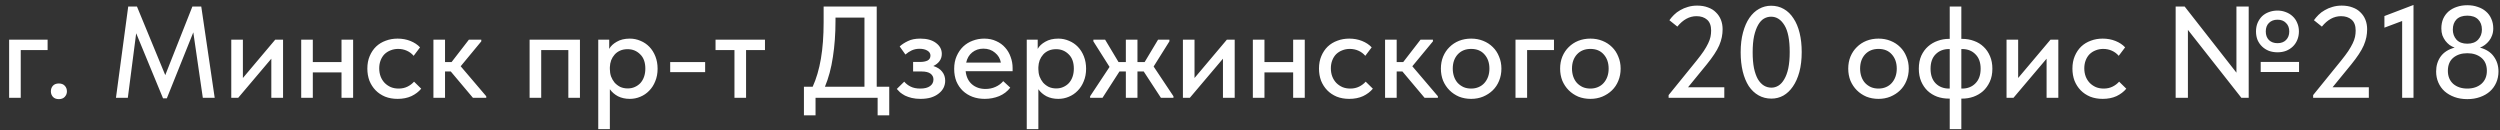 <?xml version="1.0" encoding="UTF-8"?> <svg xmlns="http://www.w3.org/2000/svg" width="230" height="12" viewBox="0 0 230 12" fill="none"><rect x="0" y="0" width="230" height="12" fill="#333333" stroke="none"/> <path d="M0.84 3.648H4.38V4.608H1.908V9H0.84V3.648ZM5.413 9.12C5.181 9.12 5.001 9.052 4.873 8.916C4.745 8.772 4.681 8.604 4.681 8.412C4.681 8.204 4.741 8.032 4.861 7.896C4.989 7.752 5.173 7.68 5.413 7.68C5.653 7.68 5.837 7.752 5.965 7.896C6.093 8.032 6.157 8.204 6.157 8.412C6.157 8.604 6.089 8.772 5.953 8.916C5.825 9.052 5.645 9.12 5.413 9.12ZM11.796 0.6H12.6L15.204 6.912L17.7 0.6H18.516L19.752 9H18.66L17.784 2.976L15.348 9.048H15L12.528 3.06L11.76 9H10.668L11.796 0.6ZM21.277 3.648H22.346V7.176L25.322 3.648H26.041V9H24.962V5.4L21.913 9H21.277V3.648ZM31.419 6.66H28.779V9H27.711V3.648H28.779V5.712H31.419V3.648H32.487V9H31.419V6.66ZM36.58 9.096C36.156 9.096 35.772 9.028 35.428 8.892C35.084 8.748 34.792 8.552 34.552 8.304C34.312 8.056 34.124 7.764 33.988 7.428C33.86 7.084 33.796 6.712 33.796 6.312C33.796 5.88 33.868 5.496 34.012 5.16C34.156 4.816 34.352 4.524 34.6 4.284C34.856 4.044 35.152 3.864 35.488 3.744C35.824 3.616 36.188 3.552 36.58 3.552C37.004 3.552 37.396 3.624 37.756 3.768C38.116 3.912 38.412 4.108 38.644 4.356L38.056 5.136C37.888 4.936 37.68 4.78 37.432 4.668C37.184 4.556 36.916 4.5 36.628 4.5C36.38 4.5 36.148 4.544 35.932 4.632C35.724 4.712 35.54 4.828 35.38 4.98C35.228 5.132 35.108 5.32 35.02 5.544C34.932 5.768 34.888 6.016 34.888 6.288C34.888 6.56 34.932 6.812 35.02 7.044C35.108 7.268 35.232 7.464 35.392 7.632C35.552 7.792 35.74 7.92 35.956 8.016C36.172 8.104 36.412 8.148 36.676 8.148C36.98 8.148 37.252 8.088 37.492 7.968C37.732 7.848 37.932 7.696 38.092 7.512L38.752 8.16C38.52 8.44 38.22 8.668 37.852 8.844C37.484 9.012 37.06 9.096 36.58 9.096ZM39.875 3.648H40.943V5.712H41.543L43.139 3.648H44.279V3.804L42.383 6.096L44.735 8.856V9H43.511L41.471 6.576H40.943V9H39.875V3.648ZM48.723 3.648H53.355V9H52.287V4.608H49.791V9H48.723V3.648ZM55.039 11.88V3.648H56.047V4.5C56.183 4.244 56.415 4.024 56.743 3.84C57.071 3.648 57.471 3.552 57.943 3.552C58.287 3.552 58.615 3.62 58.927 3.756C59.239 3.884 59.511 4.068 59.743 4.308C59.975 4.548 60.159 4.84 60.295 5.184C60.431 5.528 60.499 5.908 60.499 6.324C60.499 6.748 60.427 7.132 60.283 7.476C60.147 7.82 59.959 8.112 59.719 8.352C59.487 8.592 59.215 8.776 58.903 8.904C58.599 9.032 58.279 9.096 57.943 9.096C57.535 9.096 57.171 9.016 56.851 8.856C56.539 8.688 56.291 8.472 56.107 8.208V11.88H55.039ZM57.739 4.524C57.483 4.524 57.255 4.568 57.055 4.656C56.855 4.744 56.687 4.864 56.551 5.016C56.415 5.168 56.307 5.344 56.227 5.544C56.155 5.744 56.115 5.956 56.107 6.18V6.36C56.107 6.592 56.143 6.816 56.215 7.032C56.295 7.24 56.403 7.428 56.539 7.596C56.683 7.756 56.855 7.888 57.055 7.992C57.263 8.088 57.495 8.136 57.751 8.136C57.991 8.136 58.207 8.092 58.399 8.004C58.599 7.916 58.771 7.796 58.915 7.644C59.059 7.484 59.171 7.292 59.251 7.068C59.331 6.844 59.371 6.592 59.371 6.312C59.371 5.736 59.211 5.296 58.891 4.992C58.579 4.68 58.195 4.524 57.739 4.524ZM64.873 6.636H61.657V5.712H64.873V6.636ZM67.57 4.608H65.83V3.648H70.378V4.608H68.638V9H67.57V4.608ZM73.962 7.98H74.766C75.102 7.244 75.354 6.388 75.522 5.412C75.69 4.428 75.774 3.308 75.774 2.052V0.6H80.658V7.98H81.81V10.608H80.742V9H75.03V10.608H73.962V7.98ZM76.866 1.92C76.866 3.112 76.786 4.22 76.626 5.244C76.474 6.268 76.23 7.18 75.894 7.98H79.53V1.62H76.866V1.92ZM84.678 9.096C84.39 9.096 84.126 9.068 83.886 9.012C83.654 8.956 83.446 8.884 83.262 8.796C83.086 8.7 82.934 8.6 82.806 8.496C82.686 8.384 82.586 8.28 82.506 8.184L83.19 7.512C83.342 7.696 83.538 7.848 83.778 7.968C84.018 8.088 84.314 8.148 84.666 8.148C85.058 8.148 85.358 8.072 85.566 7.92C85.774 7.768 85.878 7.564 85.878 7.308C85.878 7.092 85.79 6.916 85.614 6.78C85.438 6.644 85.158 6.576 84.774 6.576H84.006V5.7H84.63C84.926 5.7 85.162 5.656 85.338 5.568C85.514 5.472 85.602 5.32 85.602 5.112C85.602 4.92 85.506 4.768 85.314 4.656C85.13 4.544 84.89 4.488 84.594 4.488C84.338 4.488 84.102 4.536 83.886 4.632C83.678 4.728 83.482 4.856 83.298 5.016L82.77 4.272C82.97 4.088 83.222 3.924 83.526 3.78C83.83 3.628 84.21 3.552 84.666 3.552C85.274 3.552 85.754 3.684 86.106 3.948C86.466 4.212 86.646 4.548 86.646 4.956C86.646 5.212 86.574 5.436 86.43 5.628C86.294 5.812 86.106 5.96 85.866 6.072C86.226 6.184 86.498 6.36 86.682 6.6C86.866 6.832 86.958 7.108 86.958 7.428C86.958 7.66 86.906 7.88 86.802 8.088C86.698 8.288 86.546 8.464 86.346 8.616C86.154 8.768 85.918 8.888 85.638 8.976C85.358 9.056 85.038 9.096 84.678 9.096ZM90.592 9.096C90.184 9.096 89.808 9.032 89.464 8.904C89.128 8.776 88.832 8.592 88.576 8.352C88.328 8.112 88.132 7.824 87.988 7.488C87.852 7.144 87.784 6.76 87.784 6.336C87.784 5.896 87.86 5.504 88.012 5.16C88.164 4.816 88.364 4.524 88.612 4.284C88.868 4.044 89.16 3.864 89.488 3.744C89.824 3.616 90.176 3.552 90.544 3.552C90.96 3.552 91.328 3.628 91.648 3.78C91.976 3.924 92.252 4.124 92.476 4.38C92.7 4.628 92.868 4.916 92.98 5.244C93.1 5.564 93.16 5.9 93.16 6.252V6.552H88.84C88.896 7.064 89.088 7.464 89.416 7.752C89.752 8.04 90.168 8.184 90.664 8.184C91 8.184 91.308 8.12 91.588 7.992C91.876 7.864 92.112 7.688 92.296 7.464L92.944 8.064C92.68 8.408 92.34 8.668 91.924 8.844C91.508 9.012 91.064 9.096 90.592 9.096ZM90.472 4.476C90.072 4.476 89.728 4.592 89.44 4.824C89.16 5.048 88.976 5.36 88.888 5.76H92.08C92.016 5.392 91.836 5.088 91.54 4.848C91.252 4.6 90.896 4.476 90.472 4.476ZM94.461 11.88V3.648H95.469V4.5C95.605 4.244 95.837 4.024 96.165 3.84C96.493 3.648 96.893 3.552 97.365 3.552C97.709 3.552 98.037 3.62 98.349 3.756C98.661 3.884 98.933 4.068 99.165 4.308C99.397 4.548 99.581 4.84 99.717 5.184C99.853 5.528 99.921 5.908 99.921 6.324C99.921 6.748 99.849 7.132 99.705 7.476C99.569 7.82 99.381 8.112 99.141 8.352C98.909 8.592 98.637 8.776 98.325 8.904C98.021 9.032 97.701 9.096 97.365 9.096C96.957 9.096 96.593 9.016 96.273 8.856C95.961 8.688 95.713 8.472 95.529 8.208V11.88H94.461ZM97.161 4.524C96.905 4.524 96.677 4.568 96.477 4.656C96.277 4.744 96.109 4.864 95.973 5.016C95.837 5.168 95.729 5.344 95.649 5.544C95.577 5.744 95.537 5.956 95.529 6.18V6.36C95.529 6.592 95.565 6.816 95.637 7.032C95.717 7.24 95.825 7.428 95.961 7.596C96.105 7.756 96.277 7.888 96.477 7.992C96.685 8.088 96.917 8.136 97.173 8.136C97.413 8.136 97.629 8.092 97.821 8.004C98.021 7.916 98.193 7.796 98.337 7.644C98.481 7.484 98.593 7.292 98.673 7.068C98.753 6.844 98.793 6.592 98.793 6.312C98.793 5.736 98.633 5.296 98.313 4.992C98.001 4.68 97.617 4.524 97.161 4.524ZM100.29 8.856L102.078 6.156L100.59 3.804V3.648H101.67L102.906 5.712H103.578V3.648H104.646V5.712H105.306L106.542 3.648H107.586V3.804L106.134 6.12L107.958 8.856V9H106.806L105.222 6.576H104.646V9H103.578V6.576H102.99L101.43 9H100.29V8.856ZM108.828 3.648H109.896V7.176L112.872 3.648H113.592V9H112.512V5.4L109.464 9H108.828V3.648ZM118.97 6.66H116.33V9H115.262V3.648H116.33V5.712H118.97V3.648H120.038V9H118.97V6.66ZM124.131 9.096C123.707 9.096 123.323 9.028 122.979 8.892C122.635 8.748 122.343 8.552 122.103 8.304C121.863 8.056 121.675 7.764 121.539 7.428C121.411 7.084 121.347 6.712 121.347 6.312C121.347 5.88 121.419 5.496 121.563 5.16C121.707 4.816 121.903 4.524 122.151 4.284C122.407 4.044 122.703 3.864 123.039 3.744C123.375 3.616 123.739 3.552 124.131 3.552C124.555 3.552 124.947 3.624 125.307 3.768C125.667 3.912 125.963 4.108 126.195 4.356L125.607 5.136C125.439 4.936 125.231 4.78 124.983 4.668C124.735 4.556 124.467 4.5 124.179 4.5C123.931 4.5 123.699 4.544 123.483 4.632C123.275 4.712 123.091 4.828 122.931 4.98C122.779 5.132 122.659 5.32 122.571 5.544C122.483 5.768 122.439 6.016 122.439 6.288C122.439 6.56 122.483 6.812 122.571 7.044C122.659 7.268 122.783 7.464 122.943 7.632C123.103 7.792 123.291 7.92 123.507 8.016C123.723 8.104 123.963 8.148 124.227 8.148C124.531 8.148 124.803 8.088 125.043 7.968C125.283 7.848 125.483 7.696 125.643 7.512L126.303 8.16C126.071 8.44 125.771 8.668 125.403 8.844C125.035 9.012 124.611 9.096 124.131 9.096ZM127.426 3.648H128.494V5.712H129.094L130.69 3.648H131.83V3.804L129.934 6.096L132.286 8.856V9H131.062L129.022 6.576H128.494V9H127.426V3.648ZM135.346 9.096C134.946 9.096 134.574 9.028 134.23 8.892C133.894 8.748 133.602 8.552 133.354 8.304C133.106 8.056 132.91 7.764 132.766 7.428C132.63 7.084 132.562 6.712 132.562 6.312C132.562 5.912 132.63 5.544 132.766 5.208C132.91 4.864 133.106 4.572 133.354 4.332C133.602 4.084 133.894 3.892 134.23 3.756C134.574 3.62 134.946 3.552 135.346 3.552C135.746 3.552 136.114 3.62 136.45 3.756C136.794 3.892 137.09 4.084 137.338 4.332C137.586 4.572 137.778 4.864 137.914 5.208C138.058 5.544 138.13 5.912 138.13 6.312C138.13 6.72 138.058 7.096 137.914 7.44C137.778 7.776 137.582 8.068 137.326 8.316C137.078 8.556 136.782 8.748 136.438 8.892C136.102 9.028 135.738 9.096 135.346 9.096ZM135.346 8.148C135.594 8.148 135.822 8.104 136.03 8.016C136.238 7.928 136.414 7.804 136.558 7.644C136.71 7.476 136.826 7.28 136.906 7.056C136.986 6.832 137.026 6.584 137.026 6.312C137.026 5.776 136.874 5.34 136.57 5.004C136.274 4.668 135.866 4.5 135.346 4.5C134.834 4.5 134.422 4.668 134.11 5.004C133.806 5.34 133.654 5.776 133.654 6.312C133.654 6.576 133.694 6.824 133.774 7.056C133.854 7.28 133.966 7.472 134.11 7.632C134.262 7.792 134.442 7.92 134.65 8.016C134.858 8.104 135.09 8.148 135.346 8.148ZM139.426 3.648H142.966V4.608H140.494V9H139.426V3.648ZM146.315 9.096C145.915 9.096 145.543 9.028 145.199 8.892C144.863 8.748 144.571 8.552 144.323 8.304C144.075 8.056 143.879 7.764 143.735 7.428C143.599 7.084 143.531 6.712 143.531 6.312C143.531 5.912 143.599 5.544 143.735 5.208C143.879 4.864 144.075 4.572 144.323 4.332C144.571 4.084 144.863 3.892 145.199 3.756C145.543 3.62 145.915 3.552 146.315 3.552C146.715 3.552 147.083 3.62 147.419 3.756C147.763 3.892 148.059 4.084 148.307 4.332C148.555 4.572 148.747 4.864 148.883 5.208C149.027 5.544 149.099 5.912 149.099 6.312C149.099 6.72 149.027 7.096 148.883 7.44C148.747 7.776 148.551 8.068 148.295 8.316C148.047 8.556 147.751 8.748 147.407 8.892C147.071 9.028 146.707 9.096 146.315 9.096ZM146.315 8.148C146.563 8.148 146.791 8.104 146.999 8.016C147.207 7.928 147.383 7.804 147.527 7.644C147.679 7.476 147.795 7.28 147.875 7.056C147.955 6.832 147.995 6.584 147.995 6.312C147.995 5.776 147.843 5.34 147.539 5.004C147.243 4.668 146.835 4.5 146.315 4.5C145.803 4.5 145.391 4.668 145.079 5.004C144.775 5.34 144.623 5.776 144.623 6.312C144.623 6.576 144.663 6.824 144.743 7.056C144.823 7.28 144.935 7.472 145.079 7.632C145.231 7.792 145.411 7.92 145.619 8.016C145.827 8.104 146.059 8.148 146.315 8.148ZM153.512 8.748L156.092 5.568C156.356 5.24 156.572 4.952 156.74 4.704C156.908 4.448 157.044 4.212 157.148 3.996C157.252 3.78 157.324 3.58 157.364 3.396C157.404 3.204 157.424 3.008 157.424 2.808C157.424 2.36 157.3 2.028 157.052 1.812C156.804 1.596 156.48 1.488 156.08 1.488C155.424 1.488 154.836 1.808 154.316 2.448L153.584 1.86C153.704 1.692 153.844 1.528 154.004 1.368C154.172 1.2 154.364 1.056 154.58 0.936C154.796 0.808 155.032 0.708 155.288 0.636C155.552 0.556 155.836 0.516 156.14 0.516C156.516 0.516 156.848 0.572 157.136 0.684C157.432 0.788 157.676 0.94 157.868 1.14C158.068 1.332 158.22 1.56 158.324 1.824C158.428 2.088 158.48 2.376 158.48 2.688C158.48 2.936 158.456 3.18 158.408 3.42C158.36 3.66 158.28 3.912 158.168 4.176C158.056 4.432 157.904 4.704 157.712 4.992C157.528 5.272 157.3 5.58 157.028 5.916L155.3 8.028H158.636V9H153.512V8.748ZM162.973 9.072C162.533 9.072 162.137 8.972 161.785 8.772C161.433 8.572 161.133 8.288 160.885 7.92C160.645 7.544 160.461 7.096 160.333 6.576C160.205 6.048 160.141 5.46 160.141 4.812C160.141 4.124 160.213 3.516 160.357 2.988C160.501 2.452 160.697 2.004 160.945 1.644C161.201 1.276 161.497 1 161.833 0.816C162.177 0.624 162.545 0.528 162.937 0.528C163.377 0.528 163.769 0.628 164.113 0.828C164.465 1.028 164.761 1.316 165.001 1.692C165.249 2.06 165.437 2.508 165.565 3.036C165.693 3.556 165.757 4.14 165.757 4.788C165.757 5.476 165.685 6.088 165.541 6.624C165.397 7.152 165.197 7.6 164.941 7.968C164.693 8.328 164.401 8.604 164.065 8.796C163.729 8.98 163.365 9.072 162.973 9.072ZM162.973 8.064C163.197 8.064 163.409 8.004 163.609 7.884C163.817 7.756 163.997 7.56 164.149 7.296C164.309 7.032 164.433 6.696 164.521 6.288C164.609 5.872 164.653 5.372 164.653 4.788C164.653 3.668 164.493 2.848 164.173 2.328C163.853 1.8 163.441 1.536 162.937 1.536C162.705 1.536 162.485 1.596 162.277 1.716C162.077 1.836 161.901 2.028 161.749 2.292C161.597 2.556 161.473 2.896 161.377 3.312C161.289 3.728 161.245 4.228 161.245 4.812C161.245 5.372 161.285 5.856 161.365 6.264C161.453 6.672 161.573 7.012 161.725 7.284C161.885 7.548 162.069 7.744 162.277 7.872C162.485 8 162.717 8.064 162.973 8.064ZM172.822 9.096C172.422 9.096 172.05 9.028 171.706 8.892C171.37 8.748 171.078 8.552 170.83 8.304C170.582 8.056 170.386 7.764 170.242 7.428C170.106 7.084 170.038 6.712 170.038 6.312C170.038 5.912 170.106 5.544 170.242 5.208C170.386 4.864 170.582 4.572 170.83 4.332C171.078 4.084 171.37 3.892 171.706 3.756C172.05 3.62 172.422 3.552 172.822 3.552C173.222 3.552 173.59 3.62 173.926 3.756C174.27 3.892 174.566 4.084 174.814 4.332C175.062 4.572 175.254 4.864 175.39 5.208C175.534 5.544 175.606 5.912 175.606 6.312C175.606 6.72 175.534 7.096 175.39 7.44C175.254 7.776 175.058 8.068 174.802 8.316C174.554 8.556 174.258 8.748 173.914 8.892C173.578 9.028 173.214 9.096 172.822 9.096ZM172.822 8.148C173.07 8.148 173.298 8.104 173.506 8.016C173.714 7.928 173.89 7.804 174.034 7.644C174.186 7.476 174.302 7.28 174.382 7.056C174.462 6.832 174.502 6.584 174.502 6.312C174.502 5.776 174.35 5.34 174.046 5.004C173.75 4.668 173.342 4.5 172.822 4.5C172.31 4.5 171.898 4.668 171.586 5.004C171.282 5.34 171.13 5.776 171.13 6.312C171.13 6.576 171.17 6.824 171.25 7.056C171.33 7.28 171.442 7.472 171.586 7.632C171.738 7.792 171.918 7.92 172.126 8.016C172.334 8.104 172.566 8.148 172.822 8.148ZM179.291 9.072C178.907 9.072 178.547 9.012 178.211 8.892C177.875 8.764 177.583 8.584 177.335 8.352C177.087 8.112 176.891 7.824 176.747 7.488C176.603 7.144 176.531 6.756 176.531 6.324C176.531 5.868 176.607 5.468 176.759 5.124C176.919 4.78 177.127 4.496 177.383 4.272C177.647 4.04 177.943 3.868 178.271 3.756C178.599 3.636 178.939 3.576 179.291 3.576H179.375V0.6H180.443V3.576H180.539C180.923 3.576 181.283 3.64 181.619 3.768C181.955 3.888 182.247 4.068 182.495 4.308C182.743 4.54 182.939 4.828 183.083 5.172C183.227 5.508 183.299 5.892 183.299 6.324C183.299 6.78 183.219 7.18 183.059 7.524C182.899 7.868 182.691 8.156 182.435 8.388C182.179 8.612 181.883 8.784 181.547 8.904C181.219 9.016 180.883 9.072 180.539 9.072H180.443V11.88H179.375V9.072H179.291ZM180.443 4.512V8.148H180.515C181.019 8.148 181.427 7.988 181.739 7.668C182.059 7.348 182.219 6.9 182.219 6.324C182.219 5.748 182.059 5.304 181.739 4.992C181.427 4.672 181.019 4.512 180.515 4.512H180.443ZM177.611 6.324C177.611 6.9 177.767 7.348 178.079 7.668C178.399 7.988 178.811 8.148 179.315 8.148H179.375V4.512H179.315C178.811 4.512 178.399 4.672 178.079 4.992C177.767 5.304 177.611 5.748 177.611 6.324ZM184.602 3.648H185.67V7.176L188.646 3.648H189.366V9H188.286V5.4L185.238 9H184.602V3.648ZM193.447 9.096C193.023 9.096 192.639 9.028 192.295 8.892C191.951 8.748 191.659 8.552 191.419 8.304C191.179 8.056 190.991 7.764 190.855 7.428C190.727 7.084 190.663 6.712 190.663 6.312C190.663 5.88 190.735 5.496 190.879 5.16C191.023 4.816 191.219 4.524 191.467 4.284C191.723 4.044 192.019 3.864 192.355 3.744C192.691 3.616 193.055 3.552 193.447 3.552C193.871 3.552 194.263 3.624 194.623 3.768C194.983 3.912 195.279 4.108 195.511 4.356L194.923 5.136C194.755 4.936 194.547 4.78 194.299 4.668C194.051 4.556 193.783 4.5 193.495 4.5C193.247 4.5 193.015 4.544 192.799 4.632C192.591 4.712 192.407 4.828 192.247 4.98C192.095 5.132 191.975 5.32 191.887 5.544C191.799 5.768 191.755 6.016 191.755 6.288C191.755 6.56 191.799 6.812 191.887 7.044C191.975 7.268 192.099 7.464 192.259 7.632C192.419 7.792 192.607 7.92 192.823 8.016C193.039 8.104 193.279 8.148 193.543 8.148C193.847 8.148 194.119 8.088 194.359 7.968C194.599 7.848 194.799 7.696 194.959 7.512L195.619 8.16C195.387 8.44 195.087 8.668 194.719 8.844C194.351 9.012 193.927 9.096 193.447 9.096ZM200.16 0.6H200.988L205.752 6.684V0.6H206.88V9H206.208L201.288 2.748V9H200.16V0.6ZM209.532 4.812C209.252 4.812 208.988 4.768 208.74 4.68C208.5 4.584 208.292 4.452 208.116 4.284C207.94 4.116 207.8 3.916 207.696 3.684C207.6 3.444 207.552 3.18 207.552 2.892C207.552 2.604 207.6 2.344 207.696 2.112C207.8 1.872 207.936 1.668 208.104 1.5C208.28 1.332 208.488 1.204 208.728 1.116C208.976 1.02 209.244 0.972 209.532 0.972C209.804 0.972 210.06 1.02 210.3 1.116C210.54 1.204 210.748 1.332 210.924 1.5C211.108 1.668 211.248 1.872 211.344 2.112C211.448 2.344 211.5 2.604 211.5 2.892C211.5 3.18 211.448 3.444 211.344 3.684C211.248 3.916 211.112 4.116 210.936 4.284C210.76 4.452 210.552 4.584 210.312 4.68C210.072 4.768 209.812 4.812 209.532 4.812ZM209.532 3.972C209.86 3.972 210.12 3.876 210.312 3.684C210.512 3.484 210.612 3.22 210.612 2.892C210.612 2.564 210.512 2.304 210.312 2.112C210.12 1.912 209.86 1.812 209.532 1.812C209.204 1.812 208.94 1.912 208.74 2.112C208.548 2.304 208.452 2.564 208.452 2.892C208.452 3.22 208.548 3.484 208.74 3.684C208.94 3.876 209.204 3.972 209.532 3.972ZM207.984 5.7H211.512V6.624H207.984V5.7ZM212.809 8.748L215.389 5.568C215.653 5.24 215.869 4.952 216.037 4.704C216.205 4.448 216.341 4.212 216.445 3.996C216.549 3.78 216.621 3.58 216.661 3.396C216.701 3.204 216.721 3.008 216.721 2.808C216.721 2.36 216.597 2.028 216.349 1.812C216.101 1.596 215.777 1.488 215.377 1.488C214.721 1.488 214.133 1.808 213.613 2.448L212.881 1.86C213.001 1.692 213.141 1.528 213.301 1.368C213.469 1.2 213.661 1.056 213.877 0.936C214.093 0.808 214.329 0.708 214.585 0.636C214.849 0.556 215.133 0.516 215.437 0.516C215.813 0.516 216.145 0.572 216.433 0.684C216.729 0.788 216.973 0.94 217.165 1.14C217.365 1.332 217.517 1.56 217.621 1.824C217.725 2.088 217.777 2.376 217.777 2.688C217.777 2.936 217.753 3.18 217.705 3.42C217.657 3.66 217.577 3.912 217.465 4.176C217.353 4.432 217.201 4.704 217.009 4.992C216.825 5.272 216.597 5.58 216.325 5.916L214.597 8.028H217.933V9H212.809V8.748ZM220.998 1.932L219.366 2.544V1.476L222.042 0.456V9H220.998V1.932ZM226.992 9.12C226.56 9.12 226.168 9.056 225.816 8.928C225.464 8.8 225.16 8.624 224.904 8.4C224.656 8.176 224.464 7.908 224.328 7.596C224.192 7.284 224.124 6.944 224.124 6.576C224.124 6.048 224.264 5.588 224.544 5.196C224.832 4.804 225.26 4.532 225.828 4.38C225.668 4.324 225.512 4.244 225.36 4.14C225.216 4.028 225.088 3.9 224.976 3.756C224.864 3.604 224.772 3.436 224.7 3.252C224.636 3.06 224.604 2.848 224.604 2.616C224.604 2.288 224.66 1.992 224.772 1.728C224.892 1.464 225.056 1.24 225.264 1.056C225.48 0.872 225.732 0.732 226.02 0.636C226.316 0.532 226.64 0.48 226.992 0.48C227.344 0.48 227.664 0.532 227.952 0.636C228.248 0.732 228.5 0.872 228.708 1.056C228.924 1.24 229.088 1.464 229.2 1.728C229.32 1.992 229.38 2.288 229.38 2.616C229.38 2.848 229.344 3.06 229.272 3.252C229.208 3.436 229.116 3.604 228.996 3.756C228.884 3.9 228.752 4.028 228.6 4.14C228.456 4.244 228.308 4.324 228.156 4.38C228.724 4.532 229.148 4.804 229.428 5.196C229.716 5.588 229.86 6.048 229.86 6.576C229.86 6.944 229.792 7.284 229.656 7.596C229.52 7.908 229.328 8.176 229.08 8.4C228.832 8.624 228.528 8.8 228.168 8.928C227.816 9.056 227.424 9.12 226.992 9.12ZM226.992 8.148C227.52 8.148 227.952 8.004 228.288 7.716C228.624 7.42 228.792 7.02 228.792 6.516C228.792 5.996 228.624 5.596 228.288 5.316C227.952 5.036 227.52 4.896 226.992 4.896C226.464 4.896 226.032 5.036 225.696 5.316C225.368 5.596 225.204 5.996 225.204 6.516C225.204 7.02 225.368 7.42 225.696 7.716C226.032 8.004 226.464 8.148 226.992 8.148ZM226.992 4.02C227.424 4.02 227.756 3.896 227.988 3.648C228.22 3.392 228.336 3.084 228.336 2.724C228.336 2.332 228.22 2.02 227.988 1.788C227.756 1.556 227.424 1.44 226.992 1.44C226.56 1.44 226.228 1.556 225.996 1.788C225.772 2.02 225.66 2.332 225.66 2.724C225.66 3.084 225.772 3.392 225.996 3.648C226.228 3.896 226.56 4.02 226.992 4.02Z" fill="white"></path> </svg> 